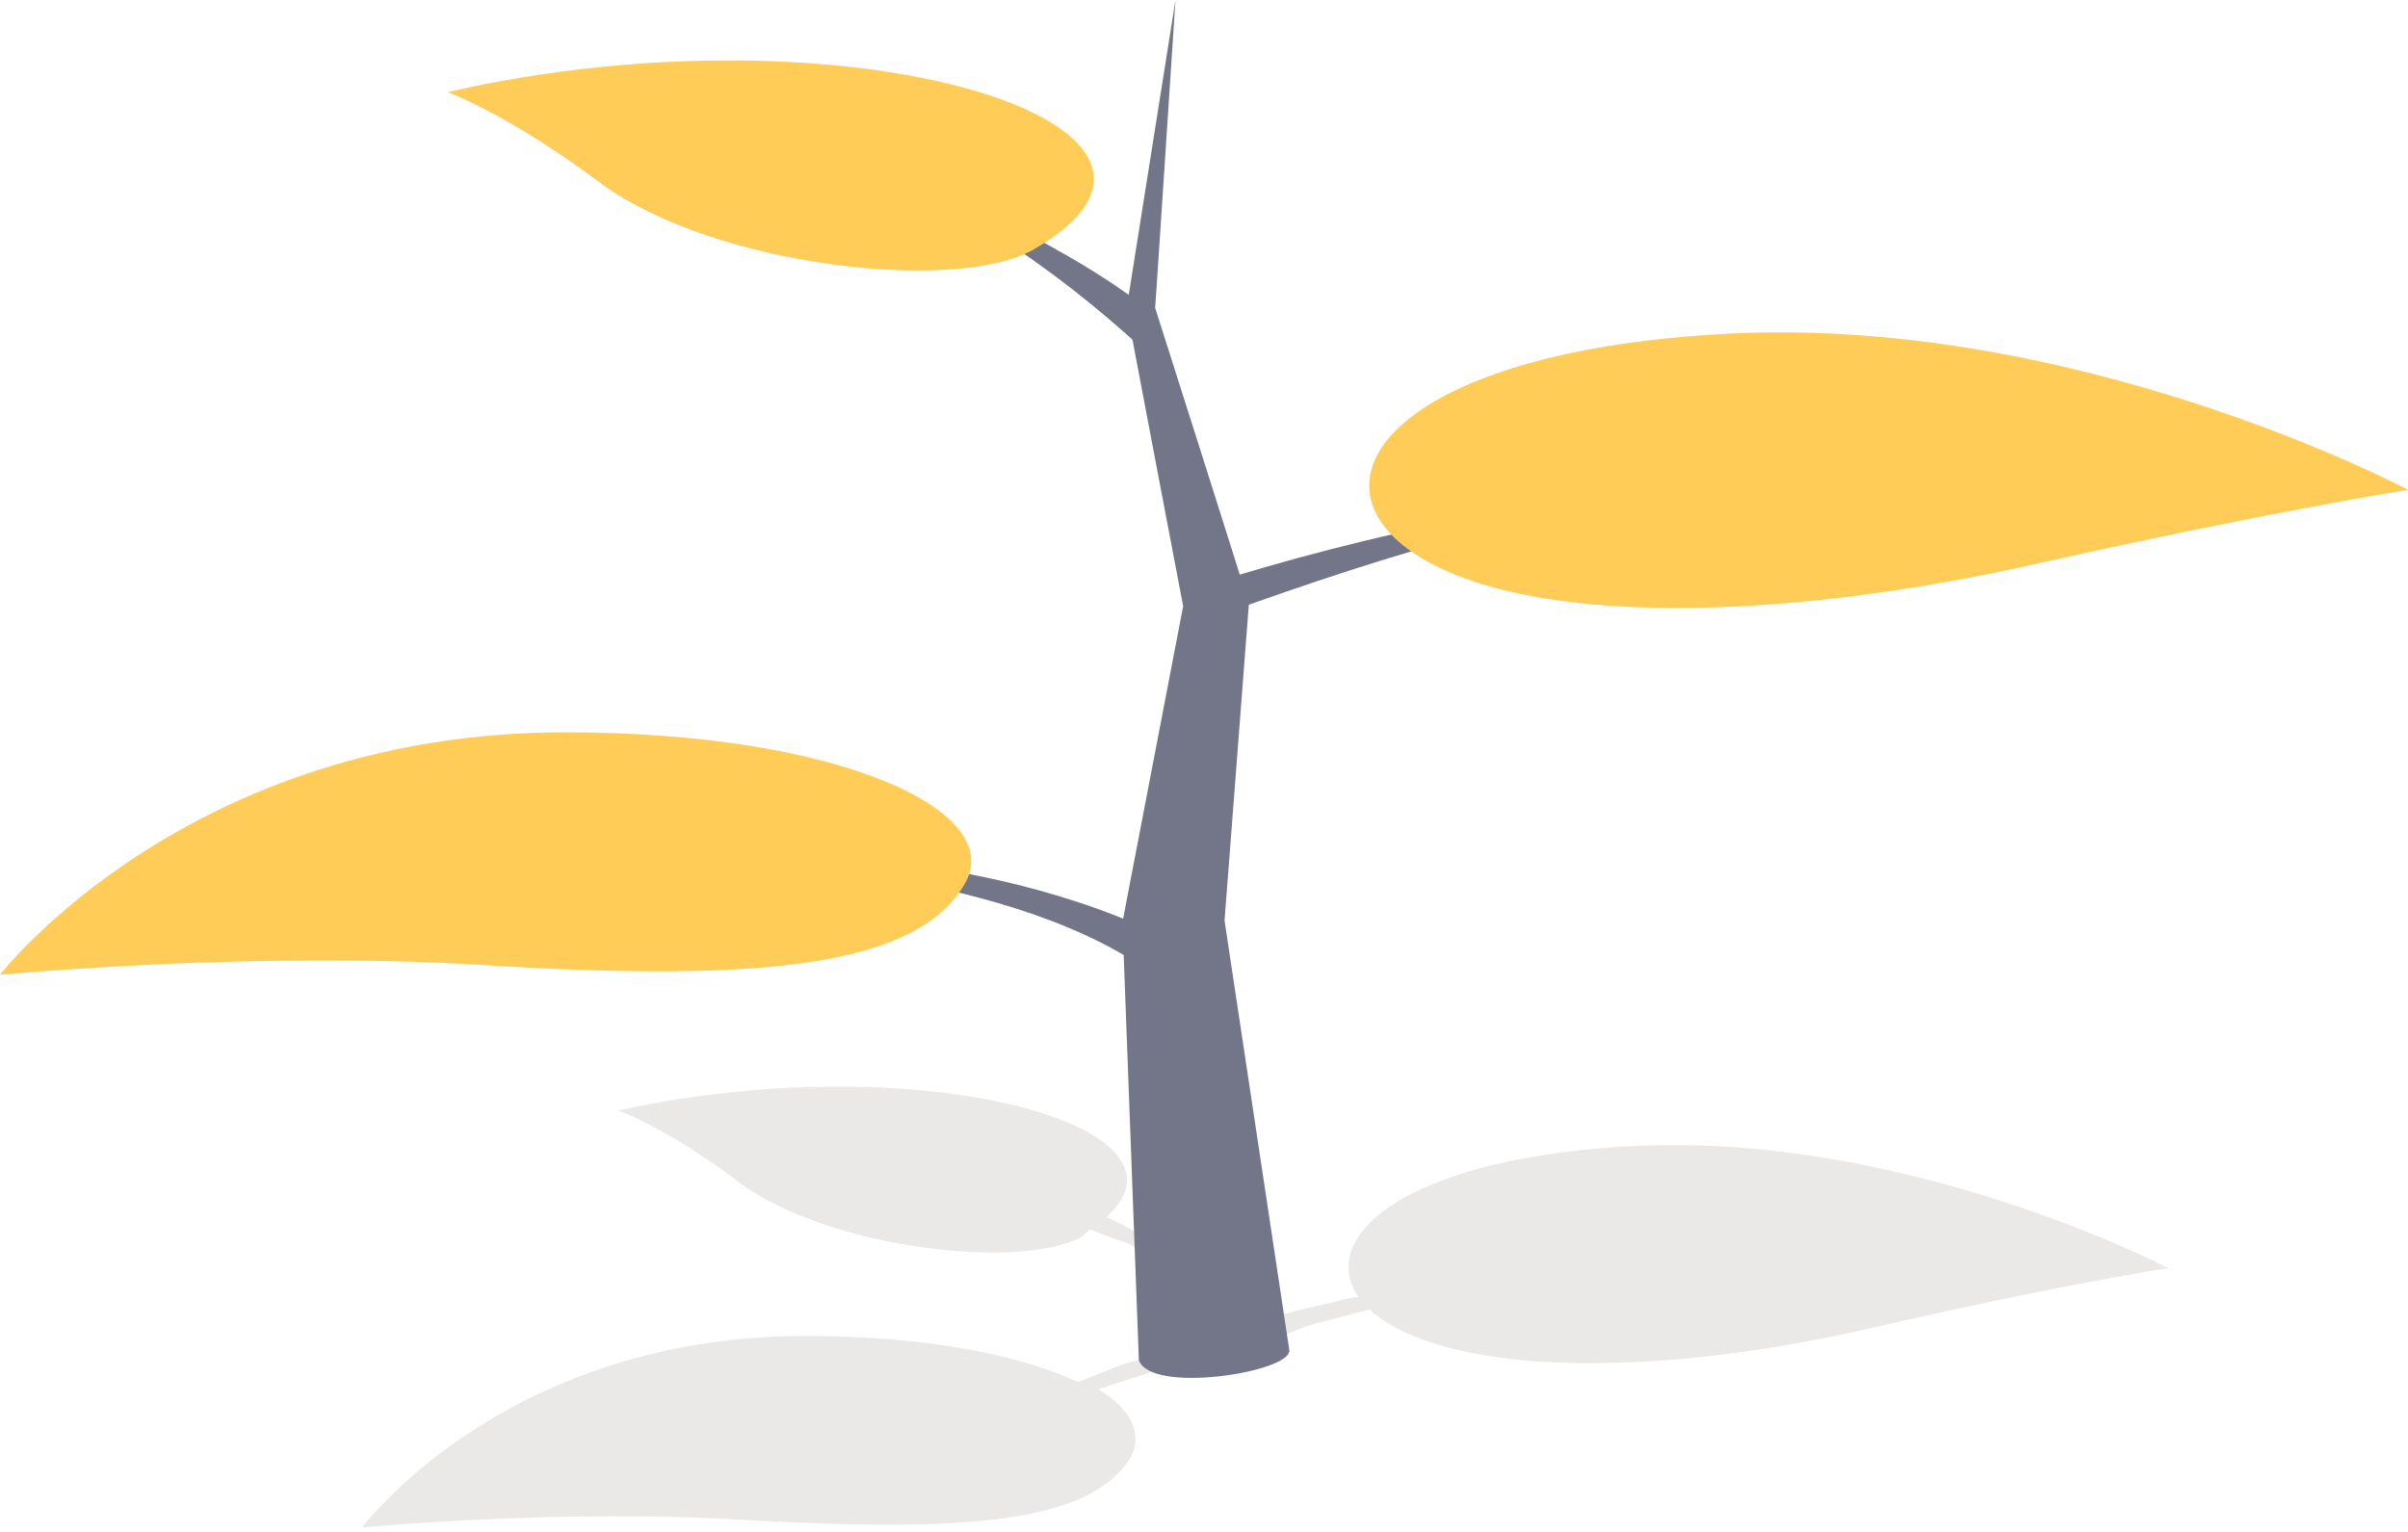 <?xml version="1.0" encoding="UTF-8"?> <svg xmlns="http://www.w3.org/2000/svg" width="297" height="189" viewBox="0 0 297 189" fill="none"> <path opacity="0.1" d="M99.338 164.828C114.388 164.828 125.927 167.221 132.951 170.512C134.456 169.914 135.961 169.315 137.466 168.717C138.971 168.119 140.978 167.52 142.985 167.52C144.992 167.221 144.992 167.52 146.497 167.819C142.985 169.016 138.971 170.213 135.46 171.409C139.473 173.803 140.978 176.794 139.473 179.786C134.456 187.863 119.405 189.06 92.314 187.564C69.738 186.068 44.653 188.461 44.653 188.461C44.653 188.461 62.212 164.828 99.338 164.828Z" fill="#35241A"></path> <path opacity="0.1" d="M164.565 160.639C165.568 160.34 166.572 160.041 167.575 160.041C162.558 152.861 172.592 143.288 199.683 141.493C234.3 139.1 267.412 156.451 267.412 156.451C267.412 156.451 253.866 158.545 231.791 163.63C203.697 170.212 179.114 169.613 169.582 162.135C169.08 161.836 169.08 161.536 169.08 161.536C166.571 162.135 164.565 162.733 162.056 163.331C159.046 164.229 156.538 165.724 154.029 166.622C154.029 165.724 153.026 165.126 153.528 164.229C154.531 162.733 162.056 161.237 164.565 160.639Z" fill="#35241A"></path> <path opacity="0.3" d="M146.998 168.125C146.496 168.125 145.994 167.825 145.994 167.825C145.994 167.825 146.496 167.825 146.496 167.524C146.998 167.825 146.998 167.825 146.998 168.125Z" fill="#446C8A"></path> <path opacity="0.1" d="M138.466 153.166C137.463 152.867 135.957 152.269 134.452 151.67C133.951 151.969 133.951 152.269 133.449 152.568C125.924 156.756 102.344 154.064 91.307 145.986C82.276 139.106 76.256 137.012 76.256 137.012C112.879 128.935 149.001 138.807 136.459 150.175C137.964 150.773 138.968 151.371 139.971 151.969C141.978 153.166 145.489 154.662 146.493 156.158C145.489 157.354 140.473 153.764 138.466 153.166Z" fill="#35241A"></path> <path d="M159.03 166.629L151.003 113.38V113.978L154.013 74.789V74.49C154.013 74.19 142.475 37.993 142.475 37.993C142.475 38.292 144.983 0 144.983 0L138.963 37.993C138.963 38.292 145.986 75.088 145.986 75.088V74.49L138.461 113.679V114.277L140.468 167.826C141.973 172.014 159.03 169.322 159.03 166.629Z" fill="#737588"></path> <path d="M146.5 117.268C140.982 113.977 134.46 111.584 127.938 109.789C121.416 107.994 114.392 106.798 106.867 105.9C92.819 104.105 78.27 104.105 63.721 104.404C77.769 104.704 92.318 105.601 105.863 107.695C119.409 109.789 132.453 113.379 141.483 119.661L146.5 117.268Z" fill="#737588"></path> <path d="M151.005 75.682C161.039 72.093 171.574 68.503 182.11 65.81C193.147 63.118 204.185 61.024 216.225 60.126C204.185 60.425 192.646 61.921 181.107 64.015C169.568 66.109 158.531 69.101 147.995 72.392L151.005 75.682Z" fill="#737588"></path> <path d="M141.47 37.994C134.948 33.207 131.938 31.712 124.413 27.523C120.399 25.429 116.386 23.634 112.372 21.839C108.358 20.044 103.342 18.549 98.325 17.95C103.342 18.848 107.355 20.643 111.369 22.438C115.382 24.233 118.894 26.626 122.406 28.72C129.43 33.207 135.45 37.994 140.969 43.079L141.47 37.994Z" fill="#737588"></path> <path d="M173.082 67.308C185.123 76.881 216.227 77.48 251.848 69.403C279.942 63.12 297 60.428 297 60.428C297 60.428 255.36 38.29 211.211 41.282C173.584 43.675 161.543 58.035 173.082 67.308Z" fill="#FFCC57"></path> <path d="M127.431 30.809C117.899 36.194 88.299 32.903 74.252 22.732C62.713 14.056 55.188 11.364 55.188 11.364C104.855 -0.004 154.021 15.552 127.431 30.809Z" fill="#FFCC57"></path> <path d="M118.901 109.193C112.881 119.364 93.315 121.159 59.701 119.065C31.105 117.27 0 120.261 0 120.261C0 120.261 23.078 90.346 69.735 90.346C103.85 90.346 124.42 100.218 118.901 109.193Z" fill="#FFCC57"></path> </svg> 
